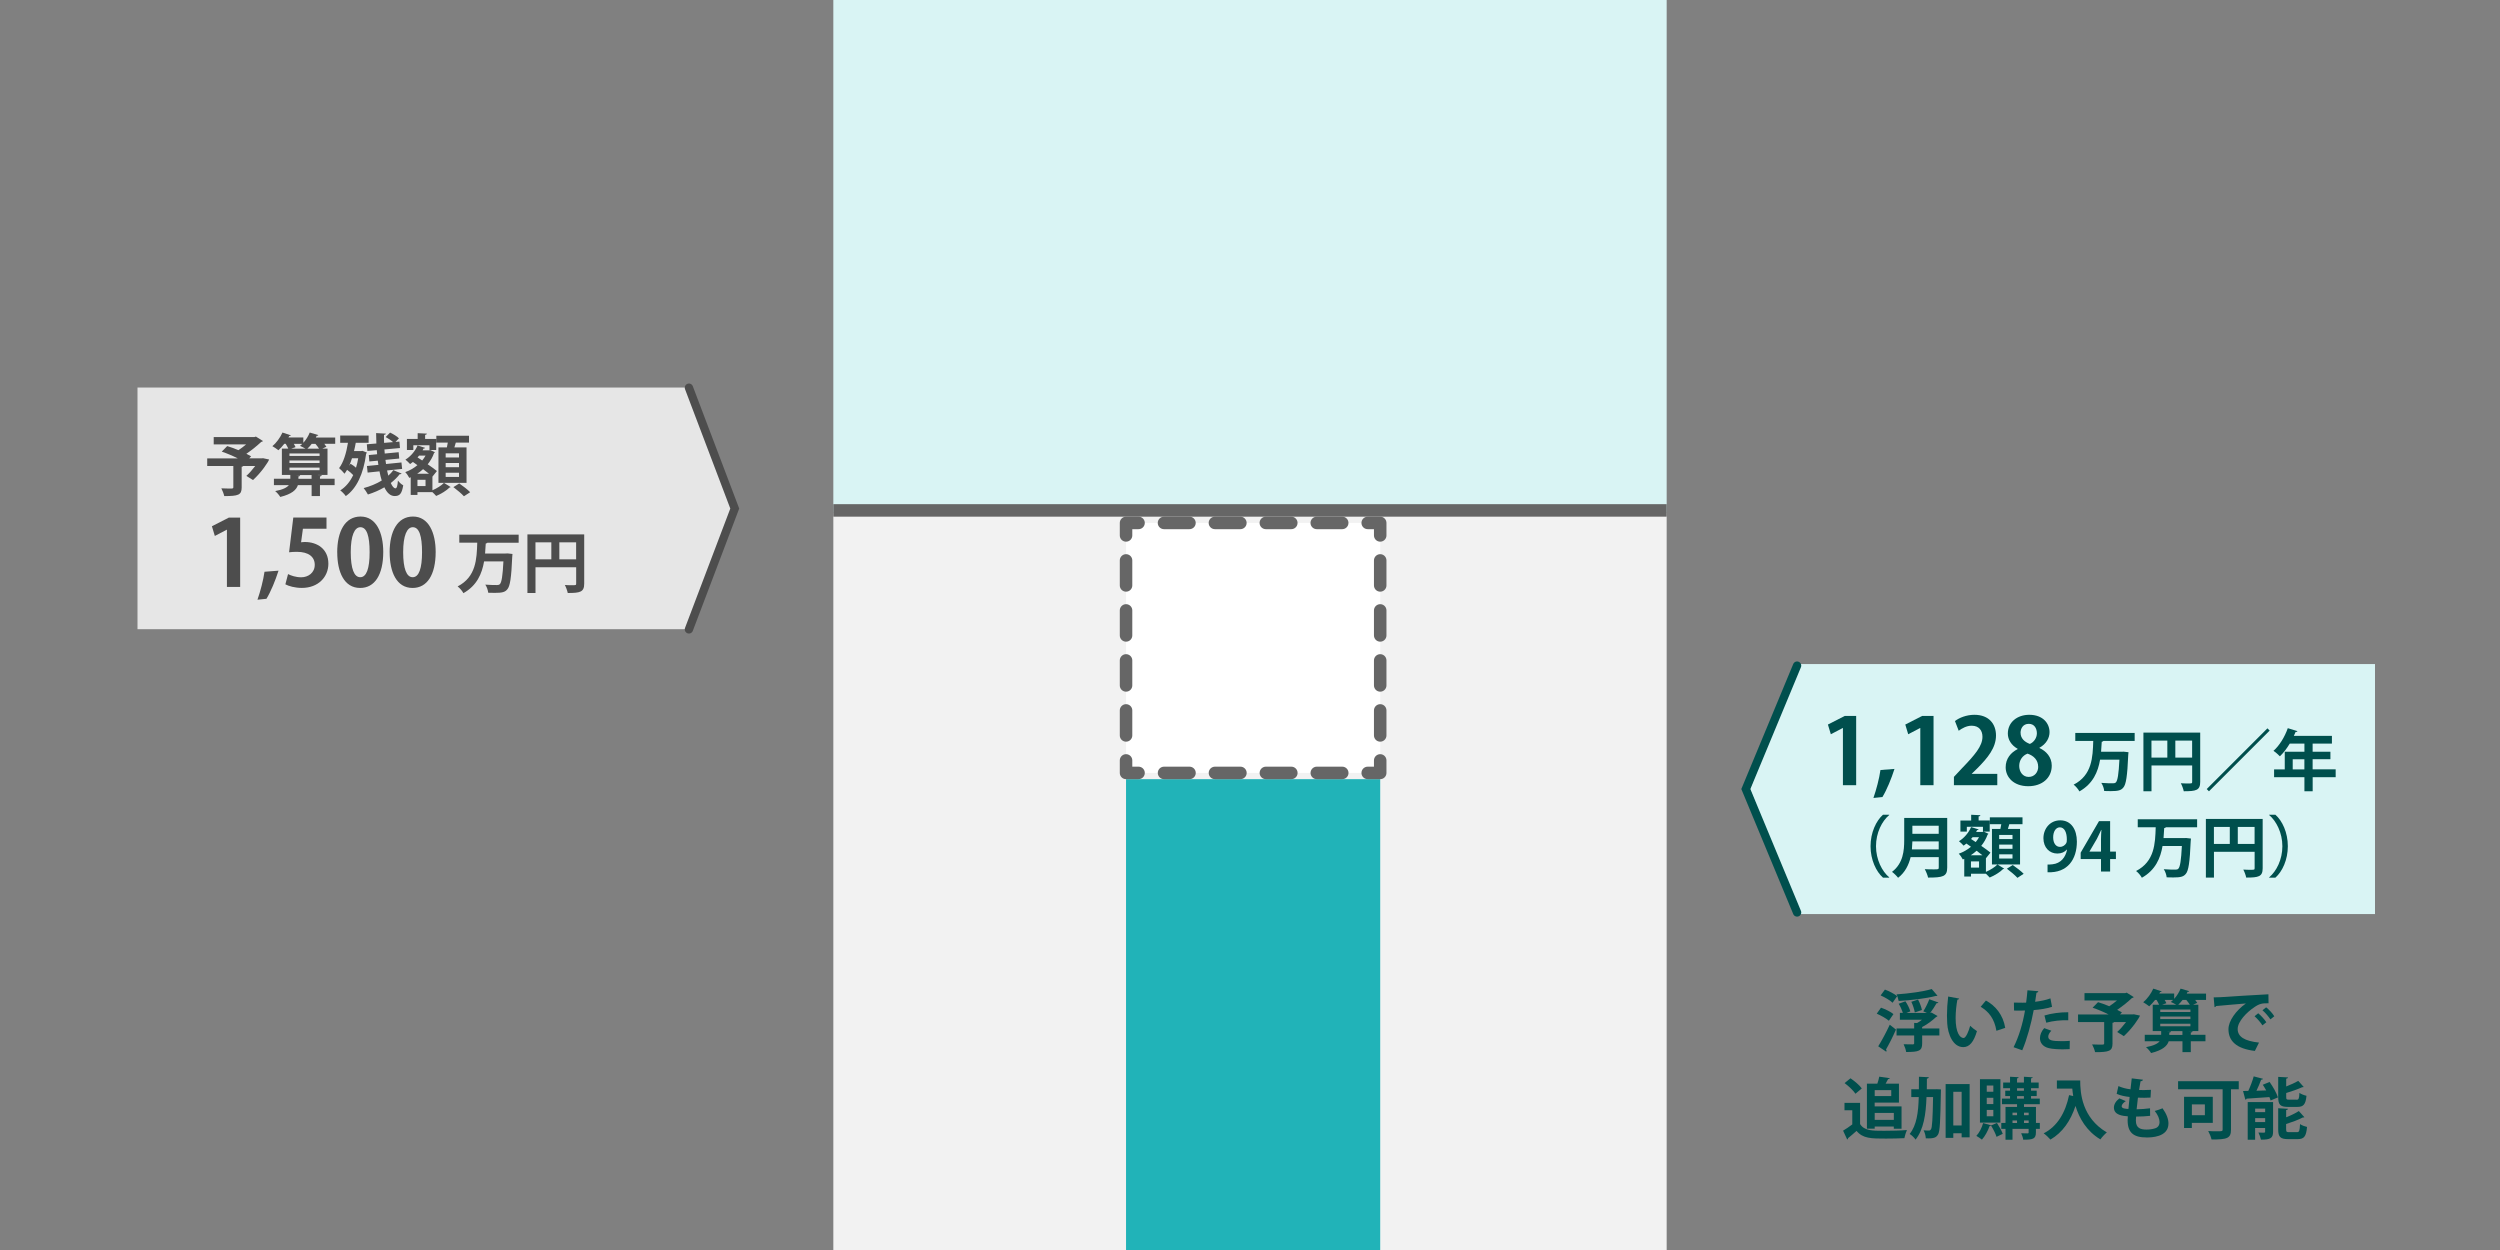<?xml version="1.0" encoding="UTF-8"?><svg id="_レイヤー_1" xmlns="http://www.w3.org/2000/svg" viewBox="0 0 600 300"><rect x="0" y="0" width="600" height="300" fill="#808080" stroke="none"/><defs><style>.cls-1{fill:#21b3b8;}.cls-2{stroke-dasharray:0 0 6.11 6.11;}.cls-2,.cls-3,.cls-4,.cls-5,.cls-6,.cls-7{fill:none;}.cls-2,.cls-3,.cls-4,.cls-5,.cls-7{stroke-linecap:round;}.cls-2,.cls-4,.cls-6,.cls-7{stroke:#666;stroke-width:3px;}.cls-2,.cls-4,.cls-7{stroke-linejoin:round;}.cls-8{fill:#fff;}.cls-3{stroke:#4d4d4d;}.cls-3,.cls-9,.cls-5,.cls-10{fill-rule:evenodd;}.cls-3,.cls-5{stroke-width:2px;}.cls-3,.cls-5,.cls-6{stroke-miterlimit:10;}.cls-11{fill:#4d4d4d;}.cls-12{fill:#004f4d;}.cls-9,.cls-13{fill:#d9f4f4;}.cls-5{stroke:#004f4d;}.cls-10{fill:#e6e6e6;}.cls-7{stroke-dasharray:0 0 6 6;}.cls-14{fill:#f2f2f2;}</style></defs><polygon class="cls-9" points="200 123 374.26 123 400 123 400 0 200 0 200 123"/><rect class="cls-14" x="200" y="123" width="200" height="177"/><rect class="cls-1" x="270.25" y="187" width="61" height="113"/><line class="cls-6" x1="200" y1="122.5" x2="400" y2="122.5"/><polygon class="cls-13" points="570 219.37 431.55 219.37 420 189.37 431.55 159.37 570 159.37 570 219.37"/><path class="cls-12" d="m442.3,188.45v-13.73h-.04l-2.86,1.5-.7-2.33,4.05-2.07h2.73v16.63h-3.17Z"/><path class="cls-12" d="m454.68,184.53c-.75,2.35-1.85,5.04-2.9,6.76l-2.16.22c.7-2,1.39-4.62,1.69-6.71l3.37-.26Z"/><path class="cls-12" d="m460.87,188.45v-13.73h-.04l-2.86,1.5-.7-2.33,4.05-2.07h2.73v16.63h-3.17Z"/><path class="cls-12" d="m479.35,188.45h-10.41v-2l1.85-1.98c3.15-3.26,5-5.39,5-7.64,0-1.45-.77-2.66-2.6-2.66-1.21,0-2.33.64-3.1,1.21l-.9-2.33c1.03-.79,2.75-1.5,4.66-1.5,3.56,0,5.19,2.27,5.19,4.97,0,2.95-2,5.37-4.42,7.81l-1.39,1.36v.04h6.12v2.71Z"/><path class="cls-12" d="m484.23,179.71c-1.54-.86-2.35-2.24-2.35-3.65,0-2.75,2.27-4.51,5.15-4.51,3.3,0,4.86,2.09,4.86,4.18,0,1.34-.75,2.82-2.44,3.74v.04c1.63.75,2.97,2.18,2.97,4.25,0,2.97-2.33,4.93-5.63,4.93-3.54,0-5.43-2.18-5.43-4.55,0-2.05,1.21-3.52,2.88-4.36v-.07Zm4.93,4.31c0-1.63-1.1-2.66-2.55-3.15-1.25.46-2,1.63-2,2.95,0,1.41.86,2.64,2.27,2.64s2.29-1.14,2.29-2.44Zm-4.22-8.12c0,1.28.92,2.16,2.22,2.64.92-.37,1.69-1.41,1.69-2.53s-.55-2.29-1.94-2.29-1.98,1.12-1.98,2.18Z"/><path class="cls-12" d="m512.29,177.83h-7.47c-.06.1-.21.18-.4.19-.05.78-.1,1.58-.16,2.4h4.95l.46-.02,1.17.13c0,.16-.03.43-.06.62-.22,5.14-.53,7.12-1.18,7.86-.54.66-1.18.86-3.01.86-.5,0-1.04-.02-1.58-.03-.05-.58-.32-1.41-.7-1.95,1.17.1,2.29.1,2.83.1.29,0,.48-.05.66-.21.43-.4.69-2.02.86-5.46h-4.64c-.5,2.93-1.7,5.78-4.96,7.62-.29-.54-.86-1.22-1.39-1.62,4.45-2.29,4.59-6.59,4.71-10.5h-4.31v-1.92h14.25v1.92Z"/><path class="cls-12" d="m528.05,175.83v11.83c0,2.02-.98,2.24-3.95,2.24-.1-.53-.42-1.42-.7-1.92.62.05,1.3.05,1.78.05.85,0,.94,0,.94-.4v-3.91h-9.76v6.18h-1.94v-14.07h13.64Zm-11.7,1.91v4.08h3.81v-4.08h-3.81Zm5.73,4.08h4.03v-4.08h-4.03v4.08Z"/><path class="cls-12" d="m529.61,189.37l14.57-14.57.54.54-14.57,14.57-.54-.54Z"/><path class="cls-12" d="m560.56,184.65v1.87h-5.52v3.39h-1.98v-3.39h-7.28v-1.87h2.56v-4.23h4.72v-1.95h-3.52c-.71,1.17-1.52,2.24-2.37,3.04-.35-.37-1.07-1.01-1.54-1.31,1.41-1.22,2.72-3.36,3.44-5.44l2.32.72c-.06.13-.22.21-.45.19-.13.32-.27.62-.42.94h9.14v1.86h-4.63v1.95h4.27v1.79h-4.27v2.43h5.52Zm-10.31,0h2.8v-2.43h-2.8v2.43Z"/><path class="cls-12" d="m453.41,195.61c-1.75,1.46-3.17,4.26-3.17,7.48s1.46,6.05,3.17,7.47v.08h-1.49c-1.65-1.46-2.99-4.29-2.99-7.55s1.34-6.1,2.99-7.56h1.49v.08Z"/><path class="cls-12" d="m467.33,196.3v11.92c0,2.14-1.01,2.4-4.59,2.4-.11-.56-.5-1.5-.8-2.02.75.05,1.6.05,2.19.05,1.06,0,1.17,0,1.17-.46v-2.48h-6.75c-.45,1.86-1.33,3.68-3.01,4.96-.29-.4-1.04-1.14-1.46-1.42,2.71-2.06,2.93-5.15,2.93-7.63v-5.31h10.32Zm-8.36,5.63c-.02.61-.05,1.25-.11,1.92h6.43v-1.92h-6.32Zm6.32-3.76h-6.32v1.94h6.32v-1.94Z"/><path class="cls-12" d="m476.62,205.98v3.27c1.06-.45,2.19-1.17,2.77-1.78l1.62,1.01s-.14.1-.29.11c-.64.67-2.03,1.55-3.2,2.02-.22-.26-.58-.61-.9-.91h-3.58v.67h-1.62v-4.24l-.34.14c-.19-.4-.64-1.04-.98-1.38,1.06-.37,2.07-.94,2.93-1.67-.37-.27-.74-.53-1.09-.77-.22.19-.45.37-.67.51-.27-.3-.78-.82-1.12-1.07,1.2-.72,2.34-2.02,2.91-3.39l1.81.56c-.05.13-.18.18-.38.18-.06.14-.14.27-.22.42h1.55l.29-.06c.42.19.77.34,1.12.5-.05.11-.13.16-.21.22-.35.99-.88,1.89-1.52,2.69.86.59,1.67,1.17,2.21,1.62l-1.09,1.36Zm-4.58-7.54v1.14h-1.54v-2.66h2.58v-1.38l2.21.11c-.02.16-.13.26-.42.29v.98h2.66v2.66h-1.62v-1.14h-3.87Zm3.75,6.83c-.42-.34-.9-.7-1.41-1.09-.45.4-.91.77-1.41,1.09h2.82Zm-.82,2.96v-1.49h-1.94v1.49h1.94Zm-.8-6.13c.3-.37.58-.77.8-1.17h-1.55c-.11.14-.24.29-.37.43l1.12.74Zm10.64-3.15v8.52h-6.74v-8.52h2.02c.08-.37.16-.77.22-1.14h-2.75v-1.65h7.84v1.65h-3.17c-.1.35-.21.75-.34,1.14h2.91Zm-1.81,2.42v-.99h-3.2v.99h3.2Zm0,2.34v-1.01h-3.2v1.01h3.2Zm0,2.34v-1.01h-3.2v1.01h3.2Zm1.18,4.63c-.53-.59-1.67-1.55-2.53-2.19l1.41-.88c.86.59,2.03,1.49,2.62,2.1l-1.5.98Z"/><path class="cls-12" d="m496.03,203.9c-.51.58-1.26.95-2.27.95-1.87,0-3.34-1.42-3.34-3.68s1.57-4.29,4.03-4.29c2.64,0,4,2.21,4,5.11,0,4.19-2.18,7.57-7.04,7.35v-1.86c.37.03.61,0,1.17-.05,2-.21,3.15-1.66,3.51-3.5l-.05-.02Zm-3.27-2.94c0,1.42.67,2.29,1.63,2.29.72,0,1.26-.45,1.52-.91.1-.18.13-.42.13-.88,0-1.62-.54-2.9-1.68-2.9-.96,0-1.6,1.02-1.6,2.4Z"/><path class="cls-12" d="m506.43,209.17h-2.19v-2.99h-4.88v-1.54l4.4-7.57h2.67v7.31h1.39v1.79h-1.39v2.99Zm-4.96-4.79h2.77v-3.01c0-.7.05-1.47.1-2.19h-.06c-.37.77-.66,1.44-1.02,2.13l-1.78,3.04v.03Z"/><path class="cls-12" d="m527.28,198.55h-7.47c-.06.1-.21.18-.4.19-.05.78-.1,1.58-.16,2.4h4.95l.46-.02,1.17.13c0,.16-.03.43-.06.62-.22,5.14-.53,7.12-1.18,7.86-.54.66-1.18.86-3.01.86-.5,0-1.04-.02-1.58-.03-.05-.58-.32-1.41-.7-1.95,1.17.1,2.29.1,2.83.1.29,0,.48-.05.66-.21.43-.4.69-2.02.86-5.46h-4.64c-.5,2.93-1.7,5.78-4.96,7.62-.29-.54-.86-1.22-1.39-1.62,4.45-2.29,4.59-6.59,4.71-10.5h-4.31v-1.92h14.25v1.92Z"/><path class="cls-12" d="m543.04,196.55v11.83c0,2.02-.98,2.24-3.95,2.24-.1-.53-.42-1.42-.7-1.92.62.05,1.3.05,1.78.05.85,0,.94,0,.94-.4v-3.91h-9.76v6.18h-1.94v-14.07h13.64Zm-11.7,1.91v4.08h3.81v-4.08h-3.81Zm5.73,4.08h4.03v-4.08h-4.03v4.08Z"/><path class="cls-12" d="m544.6,210.56c1.75-1.46,3.17-4.26,3.17-7.47s-1.46-6.05-3.17-7.48v-.08h1.49c1.67,1.46,2.99,4.29,2.99,7.56s-1.33,6.1-2.99,7.55h-1.49v-.08Z"/><rect class="cls-8" x="270.25" y="125.5" width="61" height="60"/><polyline class="cls-4" points="331.25 182.5 331.25 185.5 328.25 185.5"/><line class="cls-2" x1="322.14" y1="185.5" x2="276.31" y2="185.5"/><polyline class="cls-4" points="273.25 185.5 270.25 185.5 270.25 182.5"/><line class="cls-7" x1="270.25" y1="176.5" x2="270.25" y2="131.5"/><polyline class="cls-4" points="270.25 128.5 270.25 125.5 273.25 125.5"/><line class="cls-2" x1="279.36" y1="125.5" x2="325.19" y2="125.5"/><polyline class="cls-4" points="328.25 125.5 331.25 125.5 331.25 128.5"/><line class="cls-7" x1="331.25" y1="134.5" x2="331.25" y2="179.5"/><path class="cls-12" d="m451.44,241.84c1.01.35,2.34.99,2.99,1.54l-1.1,1.6c-.61-.54-1.89-1.26-2.91-1.7l1.02-1.44Zm-.67,9.28c.78-1.25,1.9-3.3,2.77-5.19l1.49,1.17c-.75,1.73-1.65,3.5-2.39,4.77.08.11.13.21.13.3,0,.08-.03.16-.08.24l-1.92-1.3Zm1.62-13.62c.99.37,2.29,1.04,2.93,1.58l-1.1,1.58c-.59-.58-1.86-1.31-2.87-1.76l1.04-1.41Zm12.6,1.47c-.08.06-.19.06-.43.06-2.27.61-5.81,1.02-8.88,1.2-.08-.46-.3-1.18-.51-1.58,3.01-.21,6.39-.66,8.45-1.28l1.38,1.6Zm.46,7.86v1.68h-4.13v1.92c0,1.79-.8,2.05-3.84,2.05-.08-.54-.35-1.34-.61-1.86.85.03,1.89.03,2.18.03.27-.02.35-.06.35-.27v-1.87h-4.23v-1.68h4.23v-1.33l.69.03c.42-.22.82-.5,1.18-.79h-5.3v-1.65h.72c-.21-.66-.59-1.54-1.01-2.19l1.62-.59c.51.74.98,1.73,1.18,2.42l-.93.37h4.9l-.86-.38c.51-.78,1.12-2.02,1.44-2.9l2.19.78c-.06.13-.22.18-.45.18-.38.69-.98,1.62-1.52,2.32l.32-.08,1.44.82c-.05.11-.19.19-.35.24-.82.77-2.02,1.73-3.35,2.4v.35h4.13Zm-5.12-6.93c.43.77.8,1.81.93,2.5l-1.71.59c-.11-.71-.45-1.76-.83-2.56l1.62-.53Z"/><path class="cls-12" d="m470.19,239.66c-.05.14-.22.26-.42.27-.24,1.25-.42,2.93-.42,4.4,0,3.52,1.02,4.79,1.92,4.79.54,0,1.22-1.6,1.57-2.93.38.38,1.17,1.01,1.63,1.28-.77,2.62-1.81,3.84-3.28,3.84-2.48,0-3.7-3.09-3.86-5.7-.03-.58-.06-1.2-.06-1.86,0-1.46.1-3.06.29-4.58l2.62.48Zm8.95,7.73c-.48-2.88-1.81-4.59-3.78-5.76l1.26-1.5c2.26,1.22,4.13,3.42,4.63,6.56l-2.11.7Z"/><path class="cls-12" d="m492.48,241.64c-1.22.4-2.82.66-4.39.78-.62,3.36-1.62,7-2.75,9.65l-2.08-.74c1.26-2.53,2.19-5.57,2.74-8.8-.26.02-1.39.02-1.7.02-.34,0-.66,0-.93-.02l-.03-1.91c.51.03,1.34.03,2.11.03.26,0,.54-.02.82-.02.13-.93.24-2.03.32-2.96l2.61.22c-.02.19-.21.34-.45.38-.08.58-.21,1.44-.32,2.16,1.26-.16,2.58-.4,3.67-.82l.38,2Zm4.24,10.15c-.5.03-1.06.05-1.63.05-1.23,0-2.53-.08-3.39-.29-1.42-.34-2.13-1.31-2.11-2.43.02-.77.35-1.62,1.02-2.37l1.71.62c-.5.53-.74,1.01-.74,1.41,0,.88.82,1.1,3.27,1.1.64,0,1.31-.03,1.9-.08l-.03,1.98Zm-6.05-8.07c1.6-.51,3.84-.8,5.71-.78v1.92c-1.73-.05-3.68.14-5.28.59l-.43-1.73Z"/><path class="cls-12" d="m512.17,243.44l1.42.3c-.19.58-1.82,3.07-3.87,4.93l-1.6-.99c.69-.62,1.47-1.5,2.13-2.38h-2.87c-.05.1-.18.16-.38.18v4.98c0,1.82-.85,2.06-4.18,2.06-.11-.54-.43-1.34-.71-1.86.96.05,2.15.05,2.47.05.32-.02.42-.08.42-.32v-5.09h-6.27v-1.83h7.33c-1.2-.61-2.64-1.22-3.84-1.62l1.31-1.33c.82.24,1.76.59,2.69.98.62-.4,1.28-.9,1.86-1.39h-7.8v-1.76h9.78l.35-.11,1.7,1.07c-.1.11-.26.19-.45.22-.93.88-2.22,1.95-3.54,2.83.43.21.82.42,1.14.62l-.45.48h2.95l.42-.03Z"/><path class="cls-12" d="m529.45,238.46v1.52h-2.61c.21.26.38.5.5.7l-.99.45h1.25v6.32h-2.29v.02l.91.03c-.02.16-.14.26-.43.32v.54h3.52v1.54h-3.52v2.61h-2v-2.61h-3.3c-.35,1.12-1.46,2.15-4.23,2.83-.24-.42-.78-1.06-1.22-1.41,1.91-.35,2.83-.88,3.28-1.42h-3.58v-1.54h3.94v-.91h-2.03v-6.32h1.54c-.16-.34-.38-.77-.62-1.15h-.35c-.45.58-.93,1.12-1.41,1.54-.37-.3-1.02-.75-1.44-.98.94-.77,1.89-2.07,2.42-3.27l2.03.67c-.06.11-.21.18-.4.16l-.19.35h3.57v1.28c.64-.7,1.2-1.6,1.54-2.46l2.07.61c-.06.14-.21.19-.4.18l-.19.4h4.66Zm-3.75,4.42v-.59h-7.24v.59h7.24Zm0,1.7v-.61h-7.24v.61h7.24Zm0,1.73v-.62h-7.24v.62h7.24Zm-3.39-5.17c-.4-.24-.94-.51-1.31-.67.19-.14.37-.3.54-.48h-2.03c.18.29.34.56.42.78l-1.04.37h3.43Zm1.47,7.24v-.91h-3.62v.02l.88.03c-.02.14-.13.26-.42.3v.56h3.15Zm.03-8.39c-.32.42-.67.82-1.04,1.15h2.8c-.22-.35-.54-.78-.86-1.15h-.9Z"/><path class="cls-12" d="m531.28,239.37c.5,0,1.23-.02,1.68-.05,1.84-.13,8.76-.56,11.46-.69l.03,2.16c-1.42-.05-2.21.08-3.47.98-1.76,1.17-3.94,3.38-3.94,5.2s1.62,2.88,5.12,3.25l-.99,2c-4.55-.54-6.34-2.46-6.34-5.23,0-1.95,1.79-4.48,4.19-6.16-1.98.18-5.68.46-7.15.62-.03.13-.24.24-.38.27l-.21-2.35Zm10.69,3.81c.69.56,1.52,1.49,1.95,2.16l-.94.75c-.35-.62-1.31-1.7-1.89-2.19l.88-.72Zm1.91-1.42c.72.58,1.54,1.44,1.95,2.15l-.93.74c-.37-.59-1.26-1.65-1.91-2.18l.88-.71Z"/><path class="cls-12" d="m446.42,264.68v5.09c.99,1.62,2.93,1.62,5.73,1.62,1.84,0,4.02-.05,5.51-.18-.21.46-.51,1.39-.61,1.95-1.18.06-2.85.1-4.42.1-3.58,0-5.51,0-7.06-1.84-.7.62-1.42,1.25-2.03,1.73,0,.18-.06.27-.22.32l-.98-2.11c.69-.42,1.5-.94,2.21-1.5v-3.39h-1.87v-1.78h3.75Zm-2.3-5.89c.98.67,2.16,1.66,2.71,2.43l-1.52,1.28c-.5-.77-1.65-1.84-2.61-2.56l1.42-1.15Zm5.81,11.56v.53h-1.87v-10.8h2.5c.19-.56.38-1.18.46-1.68l2.54.37c-.06.14-.19.21-.42.22-.18.34-.37.72-.59,1.09h3.2v4.55h-5.83v.9h6.45v5.36h-1.86v-.53h-4.59Zm3.97-8.71h-3.97v1.41h3.97v-1.41Zm.62,5.46h-4.59v1.67h4.59v-1.67Z"/><path class="cls-12" d="m464.39,261.43l.43-.02,1.01.05c0,.16,0,.42-.02.64-.13,7.01-.22,9.49-.69,10.21-.34.51-.69.9-2.22.9-.22,0-.46,0-.71-.02-.03-.56-.22-1.38-.53-1.92.53.06.99.06,1.28.06.22,0,.35-.08.5-.3.27-.43.4-2.34.5-7.73h-1.58c-.14,4.15-.69,7.76-2.62,10.21-.3-.46-.94-1.07-1.42-1.36,1.67-2.07,2.08-5.12,2.18-8.85h-1.79v-1.87h1.82c.02-.96.02-1.97.02-3.01l2.37.11c-.03.19-.18.3-.46.35,0,.86-.02,1.71-.02,2.54h1.97Zm2.56-1.26h5.76v12.79h-1.92v-.98h-2v1.1h-1.84v-12.92Zm1.84,9.94h2v-8.08h-2v8.08Z"/><path class="cls-12" d="m477.86,270.1l1.41-.59c.54.82,1.14,1.91,1.39,2.61-.46.22-.91.45-1.49.72-.22-.74-.8-1.87-1.33-2.71-.05.08-.18.14-.34.13-.4,1.14-1.09,2.43-1.84,3.25-.34-.27-.94-.69-1.34-.9.7-.72,1.31-1.92,1.63-3.07l1.92.54-.02.02Zm2.24-11.09v10.42h-4.91v-10.42h4.91Zm-1.7,3.01v-1.49h-1.58v1.49h1.58Zm0,2.95v-1.5h-1.58v1.5h1.58Zm0,2.93v-1.52h-1.58v1.52h1.58Zm11.16,1.62v1.41h-.94v.86c0,1.57-.74,1.74-3.04,1.74-.06-.46-.29-1.12-.5-1.55.62.03,1.33.03,1.52.03.21,0,.27-.06.27-.26v-.83h-3.87v2.61h-1.68v-2.61h-1.01v-1.41h1.01v-3.84h2.77v-.66h-3.62v-1.34h1.94v-.61h-1.15v-1.3h1.15v-.59h-1.65v-1.36h1.65v-1.39l2.06.11c-.02.14-.11.24-.38.29v.99h1.65v-1.39l2.11.13c-.02.14-.13.22-.4.27v.99h1.83v1.36h-1.83v.59h1.36v1.3h-1.36v.61h2.1v1.34h-3.79v.66h2.87v3.84h.94Zm-5.47-2.48h-1.09v.61h1.09v-.61Zm-1.09,1.87v.61h1.09v-.61h-1.09Zm1.09-7.73v.59h1.65v-.59h-1.65Zm0,1.89v.61h1.65v-.61h-1.65Zm2.79,3.97h-1.12v.61h1.12v-.61Zm-1.12,2.48h1.12v-.61h-1.12v.61Z"/><path class="cls-12" d="m493.65,259.31h5.6c0,3.06.43,8.96,6.39,12.47-.43.34-1.22,1.18-1.55,1.68-3.36-2.03-5.09-5.12-5.97-8.04-1.18,3.6-3.12,6.4-6.02,8.08-.34-.42-1.12-1.15-1.62-1.5,3.26-1.65,5.22-4.93,6.1-9.17l.99.22c-.1-.62-.18-1.23-.22-1.79h-3.7v-1.95Z"/><path class="cls-12" d="m516.02,267.8c-.95.11-2.18.18-3.36.18-.03.35-.05.66-.05.96,0,1.87,1.2,2.16,2.58,2.16.66,0,1.38-.1,2-.29.74-.21,1.1-.77,1.1-1.52s-.37-1.7-1.15-2.66c.53-.14,1.41-.43,1.87-.64.96,1.34,1.42,2.59,1.42,3.65,0,3.35-4.26,3.35-5.25,3.35-3.12,0-4.55-1.14-4.55-4.13,0-.45.02-.66.05-.94-1.18-.1-3.34-.26-3.34-2.1,0-.7.37-1.47,1.3-2.21l1.55.66c-.61.38-.99.86-.99,1.22,0,.58.96.62,1.62.66.1-.88.18-1.86.29-2.88-1.02-.1-2.24-.35-3.11-.75l.42-1.86c.83.37,1.84.66,2.9.77.11-.9.22-1.83.3-2.62l2.69.32c-.03.21-.24.34-.58.38-.11.56-.24,1.31-.35,2.08.3.02.69.03,1.07.03.59,0,1.25-.03,1.78-.06l-.1,1.86c-.42.03-.96.05-1.5.05s-1.07-.02-1.52-.03c-.13.96-.22,1.91-.32,2.79,1.09-.02,2.24-.1,3.22-.24l.02,1.84Z"/><path class="cls-12" d="m537.3,259.49v1.94h-1.86v9.65c0,2.16-.96,2.4-4.67,2.4-.11-.56-.5-1.5-.8-2.03.69.05,1.46.06,2.05.06,1.31,0,1.41,0,1.41-.46v-9.62h-10.69v-1.94h14.57Zm-6.23,10h-5.03v1.23h-1.87v-7.49h6.9v6.26Zm-1.9-4.43h-3.12v2.59h3.12v-2.59Z"/><path class="cls-12" d="m543.12,258.92c-.06.13-.21.21-.45.22-.29.8-.7,1.78-1.12,2.64.75-.03,1.54-.05,2.34-.08-.26-.48-.54-.94-.82-1.36l1.63-.67c.82,1.14,1.68,2.66,2,3.71l-1.76.74c-.06-.24-.16-.53-.29-.82-2.05.16-4.11.29-5.47.38-.03.14-.16.22-.29.26l-.56-2.1c.37,0,.8-.02,1.26-.02.5-1.07,1.01-2.43,1.3-3.49l2.22.58Zm2.42,5.57v7.12c0,1.58-.67,1.91-2.91,1.91-.1-.51-.37-1.25-.61-1.71.34.02.67.03.94.03.61,0,.67,0,.67-.26v-.86h-2.4v2.82h-1.78v-9.04h6.08Zm-1.9,1.58h-2.4v.85h2.4v-.85Zm-2.4,3.22h2.4v-.94h-2.4v.94Zm9.92-5.35c.53,0,.64-.24.7-1.65.38.29,1.17.59,1.7.7-.21,2.08-.72,2.67-2.21,2.67h-2.23c-1.89,0-2.35-.56-2.35-2.34v-4.87l2.35.13c-.02.16-.14.26-.43.3v1.87c1.09-.42,2.14-.91,2.9-1.34l1.3,1.46c-.06.06-.18.06-.37.06-.99.46-2.43.98-3.83,1.39v.96c0,.58.1.64.7.64h1.76Zm-2.48,7.12c0,.58.11.66.74.66h1.84c.56,0,.67-.3.75-1.94.4.29,1.17.58,1.68.7-.21,2.27-.7,2.91-2.26,2.91h-2.29c-1.89,0-2.37-.56-2.37-2.34v-5.07l2.34.13c-.02.16-.13.26-.43.3v1.74c1.15-.45,2.26-.99,3.04-1.5l1.34,1.49c-.08.06-.22.06-.4.06-1.01.54-2.53,1.1-3.99,1.57v1.28Z"/><polygon class="cls-10" points="165 151 33 151 33 93 165 93 176 122 165 151"/><path class="cls-11" d="m63.17,109.98l1.42.3c-.19.58-1.82,3.07-3.87,4.93l-1.6-.99c.69-.62,1.47-1.5,2.13-2.38h-2.87c-.05.1-.18.16-.38.18v4.98c0,1.82-.85,2.06-4.18,2.06-.11-.54-.43-1.34-.7-1.86.96.05,2.14.05,2.46.05.32-.02.42-.08.42-.32v-5.09h-6.27v-1.83h7.33c-1.2-.61-2.64-1.22-3.84-1.62l1.31-1.33c.82.24,1.76.59,2.69.98.62-.4,1.28-.9,1.86-1.39h-7.79v-1.76h9.78l.35-.11,1.7,1.07c-.1.11-.26.19-.45.22-.93.88-2.22,1.95-3.54,2.83.43.21.82.42,1.14.62l-.45.48h2.95l.42-.03Z"/><path class="cls-11" d="m80.45,105v1.52h-2.61c.21.26.38.5.5.7l-.99.45h1.25v6.32h-2.29v.02l.91.03c-.02.16-.14.26-.43.32v.54h3.52v1.54h-3.52v2.61h-2v-2.61h-3.3c-.35,1.12-1.46,2.15-4.23,2.83-.24-.42-.78-1.06-1.22-1.41,1.91-.35,2.83-.88,3.28-1.42h-3.58v-1.54h3.94v-.91h-2.03v-6.32h1.54c-.16-.34-.38-.77-.62-1.15h-.35c-.45.58-.93,1.12-1.41,1.54-.37-.3-1.02-.75-1.44-.98.94-.77,1.89-2.07,2.42-3.27l2.03.67c-.06.11-.21.18-.4.16l-.19.35h3.57v1.28c.64-.7,1.2-1.6,1.54-2.46l2.06.61c-.06.14-.21.19-.4.18l-.19.4h4.66Zm-3.75,4.42v-.59h-7.23v.59h7.23Zm0,1.7v-.61h-7.23v.61h7.23Zm0,1.73v-.62h-7.23v.62h7.23Zm-3.39-5.17c-.4-.24-.94-.51-1.31-.67.19-.14.37-.3.54-.48h-2.03c.18.29.34.56.42.78l-1.04.37h3.42Zm1.47,7.24v-.91h-3.62v.02l.88.03c-.02.14-.13.26-.42.3v.56h3.15Zm.03-8.39c-.32.42-.67.82-1.04,1.15h2.8c-.22-.35-.54-.78-.86-1.15h-.9Z"/><path class="cls-11" d="m86.96,108.19l1.09.42c-.02.11-.1.22-.18.29-.62,4.87-2.34,8.4-4.88,10.16-.27-.4-.93-1.1-1.33-1.36,1.3-.83,2.34-2.05,3.11-3.68-.38-.42-.96-.91-1.47-1.26-.19.34-.4.64-.62.93-.29-.37-.9-1.02-1.3-1.34,1.04-1.33,1.74-3.62,2.13-6.07h-1.86v-1.75h6.82v1.75h-3.09c-.11.67-.26,1.33-.42,1.98h1.68l.32-.06Zm-2.48,1.78c-.19.64-.43,1.23-.69,1.81l.34-.48c.43.26.93.59,1.31.95.22-.71.4-1.46.53-2.27h-1.49Zm8.42,2.96c.1.43.19.85.29,1.23.46-.42.88-.85,1.2-1.33l1.99.82c-.08.13-.24.19-.46.16-.58.77-1.31,1.47-2.13,2.11.35.8.72,1.26,1.12,1.28.3,0,.5-.51.59-1.87.34.45.85.93,1.28,1.14-.35,2.03-.83,2.58-2.05,2.58-1.02,0-1.83-.72-2.48-2.1-1.22.72-2.58,1.3-3.95,1.73-.21-.4-.7-1.17-1.02-1.54,1.52-.4,3.04-1.02,4.34-1.81-.21-.67-.4-1.41-.54-2.21l-2.85.3-.16-1.58,2.74-.27c-.06-.34-.1-.67-.14-1.01l-2.03.19-.13-1.54,2-.19c-.03-.32-.06-.66-.08-.98l-2.26.19-.13-1.6,2.29-.19c-.03-.83-.06-1.67-.06-2.5l2.34.13c-.02.16-.16.26-.45.3-.02.62,0,1.28.02,1.92l2.16-.18c-.46-.43-1.17-.9-1.78-1.22l1.06-1.07c.75.35,1.68.91,2.13,1.38l-.83.86.94-.08.13,1.55-3.73.34c.03.32.05.64.08.98l3.34-.32.14,1.52-3.31.32.14.99,3.7-.37.16,1.55-3.58.37Z"/><path class="cls-11" d="m103.78,114.4v3.27c1.06-.45,2.19-1.17,2.77-1.78l1.62,1.01s-.14.1-.29.11c-.64.67-2.03,1.55-3.2,2.02-.22-.26-.58-.61-.9-.91h-3.59v.67h-1.62v-4.24l-.34.14c-.19-.4-.64-1.04-.98-1.38,1.06-.37,2.06-.94,2.93-1.67-.37-.27-.74-.53-1.09-.77-.22.19-.45.37-.67.51-.27-.3-.79-.82-1.12-1.07,1.2-.72,2.34-2.02,2.91-3.39l1.81.56c-.05.13-.18.18-.38.18-.06.14-.14.27-.22.42h1.55l.29-.06c.42.19.77.34,1.12.5-.05.11-.13.16-.21.22-.35.99-.88,1.89-1.52,2.69.86.59,1.66,1.17,2.21,1.62l-1.09,1.36Zm-4.58-7.54v1.14h-1.54v-2.66h2.58v-1.38l2.21.11c-.02.16-.13.26-.42.29v.98h2.66v2.66h-1.62v-1.14h-3.87Zm3.75,6.83c-.42-.34-.9-.7-1.41-1.09-.45.4-.91.77-1.41,1.09h2.82Zm-.82,2.96v-1.49h-1.94v1.49h1.94Zm-.8-6.13c.3-.37.58-.77.8-1.17h-1.55c-.11.14-.24.29-.37.43l1.12.74Zm10.64-3.15v8.52h-6.74v-8.52h2.02c.08-.37.16-.77.22-1.14h-2.75v-1.65h7.84v1.65h-3.17c-.1.35-.21.75-.34,1.14h2.91Zm-1.81,2.42v-.99h-3.2v.99h3.2Zm0,2.34v-1.01h-3.2v1.01h3.2Zm0,2.34v-1.01h-3.2v1.01h3.2Zm1.18,4.63c-.53-.59-1.67-1.55-2.53-2.19l1.41-.88c.87.59,2.03,1.49,2.62,2.1l-1.5.98Z"/><path class="cls-11" d="m54.46,140.86v-13.73h-.04l-2.86,1.5-.7-2.33,4.05-2.07h2.73v16.63h-3.17Z"/><path class="cls-11" d="m66.85,136.95c-.75,2.35-1.85,5.04-2.9,6.76l-2.16.22c.7-2,1.39-4.62,1.69-6.71l3.37-.26Z"/><path class="cls-11" d="m78.36,124.21v2.68h-5.66l-.44,3.26c.31-.04.57-.07.92-.07,2.9,0,5.63,1.63,5.63,5.21,0,3.19-2.44,5.81-6.36,5.81-1.65,0-3.15-.42-3.96-.86l.64-2.46c.66.35,1.87.77,3.15.77,1.69,0,3.26-1.08,3.26-2.99s-1.47-3.12-4.29-3.12c-.75,0-1.32.04-1.87.11l1.01-8.34h7.97Z"/><path class="cls-11" d="m80.93,132.59c0-5.06,1.87-8.62,5.61-8.62s5.44,3.87,5.44,8.49c0,5.5-2.05,8.65-5.54,8.65-3.87,0-5.5-3.87-5.5-8.52Zm5.54,5.94c1.5,0,2.24-2.11,2.24-6.01s-.68-5.99-2.22-5.99c-1.41,0-2.31,2.02-2.31,5.99s.81,6.01,2.27,6.01h.02Z"/><path class="cls-11" d="m93.51,132.59c0-5.06,1.87-8.62,5.61-8.62s5.44,3.87,5.44,8.49c0,5.5-2.05,8.65-5.54,8.65-3.87,0-5.5-3.87-5.5-8.52Zm5.54,5.94c1.5,0,2.24-2.11,2.24-6.01s-.68-5.99-2.22-5.99c-1.41,0-2.31,2.02-2.31,5.99s.81,6.01,2.27,6.01h.02Z"/><path class="cls-11" d="m124.45,130.25h-7.47c-.06.1-.21.18-.4.19-.05.78-.1,1.58-.16,2.4h4.95l.46-.02,1.17.13c0,.16-.03.43-.06.62-.22,5.14-.53,7.12-1.18,7.86-.54.66-1.18.86-3.01.86-.5,0-1.04-.02-1.58-.03-.05-.58-.32-1.41-.7-1.95,1.17.1,2.29.1,2.83.1.29,0,.48-.05.66-.21.43-.4.69-2.02.86-5.46h-4.64c-.5,2.93-1.7,5.78-4.96,7.62-.29-.54-.86-1.22-1.39-1.62,4.45-2.29,4.59-6.59,4.71-10.5h-4.31v-1.92h14.25v1.92Z"/><path class="cls-11" d="m140.21,128.25v11.83c0,2.02-.98,2.24-3.95,2.24-.1-.53-.42-1.42-.7-1.92.62.05,1.3.05,1.78.05.85,0,.94,0,.94-.4v-3.91h-9.76v6.18h-1.94v-14.07h13.64Zm-11.7,1.91v4.08h3.81v-4.08h-3.81Zm5.73,4.08h4.03v-4.08h-4.03v4.08Z"/><polyline class="cls-3" points="165.34 93.05 176.34 122.05 165.34 151.05"/><polyline class="cls-5" points="431.3 159.75 419 189.37 431.3 218.99"/></svg>